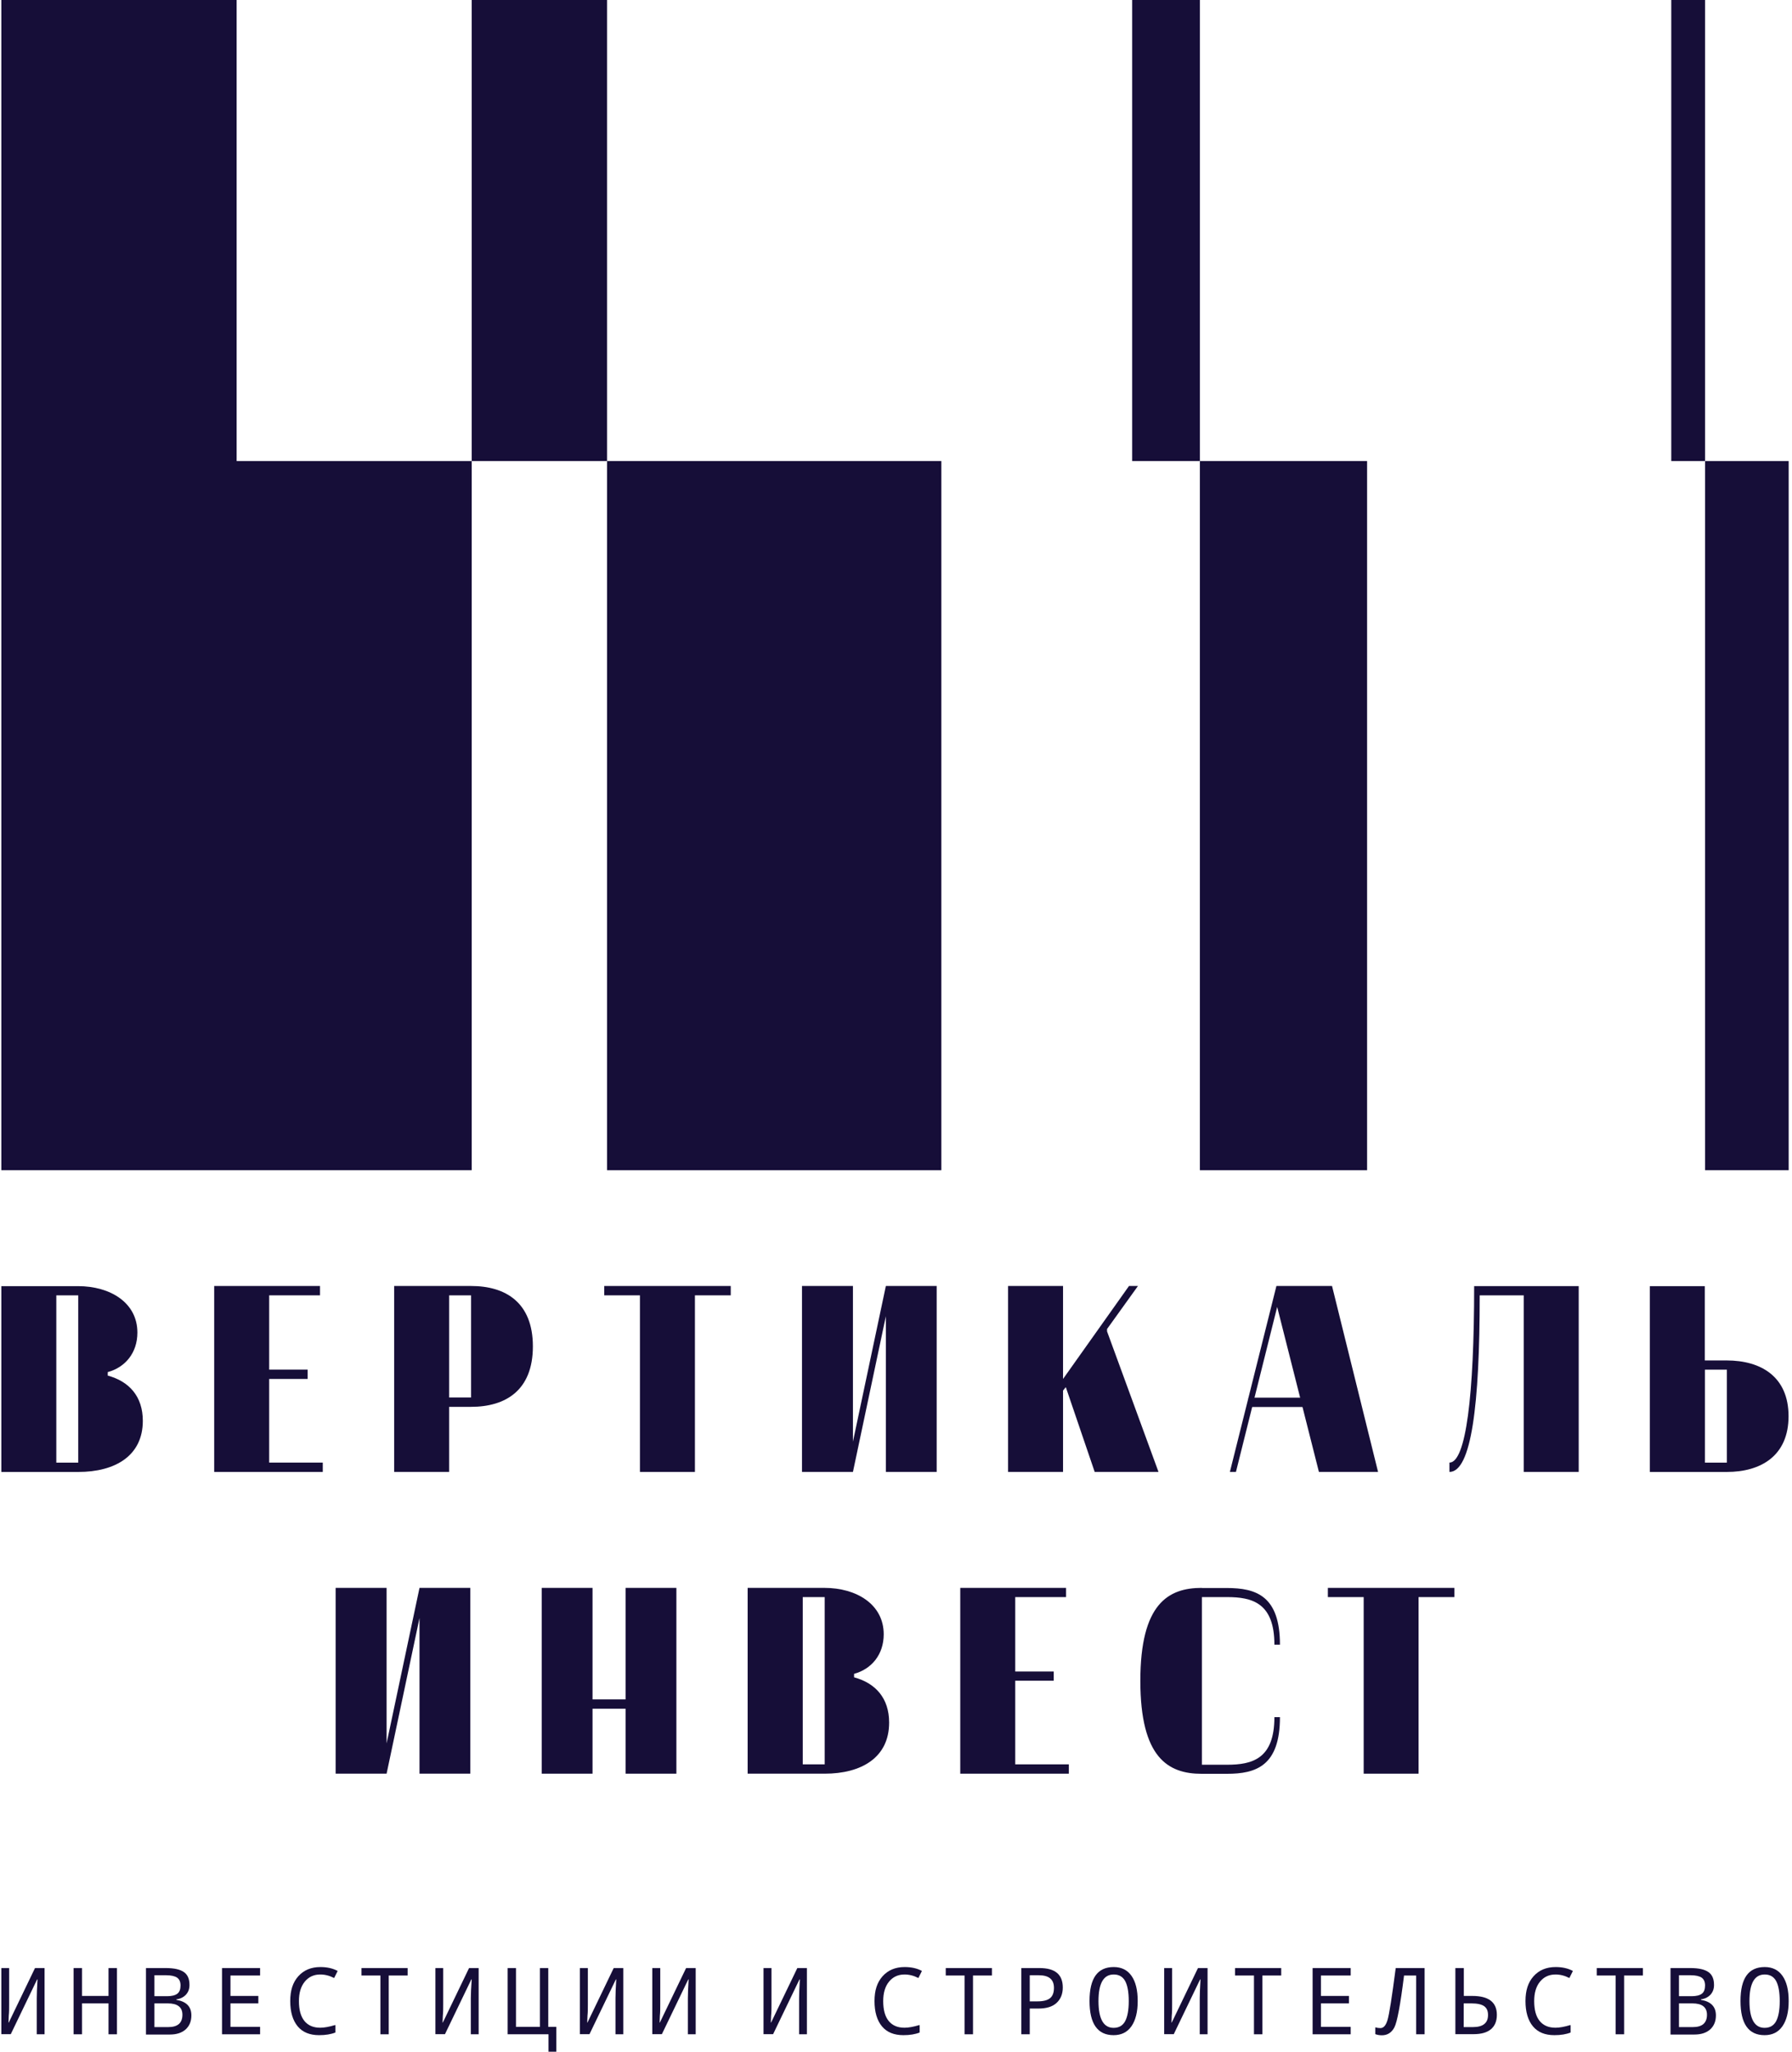 <?xml version="1.0" encoding="UTF-8"?> <svg xmlns="http://www.w3.org/2000/svg" width="242" height="277" viewBox="0 0 242 277" fill="none"><g clip-path="url(#clip0_161_1996)"><path d="M0.179 265.708H1.235V270.596C1.235 271.175 1.235 271.686 1.184 272.146L1.149 273.066H1.184L4.726 265.708H6.02V274.649H4.964V269.796C4.964 269.234 4.998 268.382 5.066 267.241H5.015L1.456 274.632H0.179V265.691V265.708Z" fill="#160E38"></path><path d="M15.796 274.65H14.655V270.478H11.078V274.65H9.937V265.709H11.078V269.473H14.655V265.709H15.796V274.65Z" fill="#160E38"></path><path d="M20.854 270.478V273.679H22.727C23.987 273.679 24.634 273.134 24.634 272.01C24.634 270.988 23.97 270.478 22.659 270.478H20.854ZM20.854 269.507H22.574C23.204 269.507 23.664 269.388 23.953 269.166C24.243 268.945 24.379 268.57 24.379 268.059C24.379 267.565 24.226 267.225 23.919 267.003C23.613 266.799 23.119 266.68 22.454 266.68H20.854V269.507ZM19.713 265.709H22.404C23.527 265.709 24.328 265.896 24.839 266.254C25.35 266.612 25.588 267.191 25.588 267.991C25.588 268.519 25.435 268.945 25.111 269.302C24.788 269.643 24.362 269.864 23.817 269.933V270.001C25.162 270.222 25.844 270.92 25.844 272.095C25.844 272.896 25.588 273.526 25.06 274.003C24.532 274.463 23.834 274.684 22.931 274.684H19.713V265.743V265.709Z" fill="#160E38"></path><path d="M35.125 274.65H29.982V265.709H35.125V266.714H31.123V269.473H34.887V270.478H31.123V273.645H35.125V274.65Z" fill="#160E38"></path><path d="M45.292 273.423V274.411C44.696 274.649 43.964 274.769 43.095 274.769C41.835 274.769 40.864 274.377 40.2 273.577C39.536 272.776 39.195 271.635 39.195 270.17C39.195 268.706 39.553 267.633 40.285 266.815C41.018 265.998 42.005 265.572 43.266 265.572C44.168 265.572 44.935 265.743 45.599 266.1L45.122 267.054C44.492 266.73 43.879 266.577 43.249 266.577C42.38 266.577 41.682 266.901 41.154 267.548C40.626 268.195 40.37 269.063 40.37 270.17C40.37 271.346 40.609 272.231 41.103 272.844C41.597 273.457 42.312 273.764 43.249 273.764C43.776 273.764 44.441 273.645 45.241 273.406" fill="#160E38"></path><path d="M52.496 274.65H51.372V266.714H48.818V265.709H55.051V266.714H52.496V274.65Z" fill="#160E38"></path><path d="M58.797 265.708H59.853V270.596C59.853 271.175 59.853 271.686 59.802 272.146L59.768 273.066H59.802L63.344 265.708H64.639V274.649H63.583V269.796C63.583 269.234 63.617 268.382 63.702 267.241H63.651L60.092 274.632H58.797V265.691V265.708Z" fill="#160E38"></path><path d="M74.04 273.645H75.13V277H74.074V274.65H68.556V265.709H69.68V273.645H72.916V265.709H74.04V273.645Z" fill="#160E38"></path><path d="M78.331 265.708H79.387V270.596C79.387 271.175 79.387 271.686 79.336 272.146L79.302 273.066H79.336L82.878 265.708H84.173V274.649H83.117V269.796C83.117 269.234 83.151 268.382 83.219 267.241H83.168L79.609 274.632H78.314V265.691L78.331 265.708Z" fill="#160E38"></path><path d="M88.107 265.708H89.163V270.596C89.163 271.175 89.163 271.686 89.112 272.146L89.078 273.066H89.112L92.654 265.708H93.949V274.649H92.893V269.796C92.893 269.234 92.927 268.382 92.995 267.241H92.944L89.384 274.632H88.09V265.691L88.107 265.708Z" fill="#160E38"></path><path d="M103.128 265.708H104.184V270.596C104.184 271.175 104.184 271.686 104.132 272.146L104.098 273.066H104.132L107.675 265.708H108.969V274.649H107.913V269.796C107.913 269.234 107.947 268.382 108.015 267.241H107.964L104.405 274.632H103.111V265.691L103.128 265.708Z" fill="#160E38"></path><path d="M124.195 273.423V274.411C123.598 274.649 122.866 274.769 121.998 274.769C120.737 274.769 119.767 274.377 119.102 273.577C118.438 272.776 118.098 271.635 118.098 270.17C118.098 268.706 118.455 267.633 119.188 266.815C119.92 265.998 120.908 265.572 122.168 265.572C123.071 265.572 123.854 265.743 124.501 266.1L124.024 267.054C123.394 266.73 122.781 266.577 122.151 266.577C121.282 266.577 120.584 266.901 120.056 267.548C119.528 268.195 119.273 269.063 119.273 270.17C119.273 271.346 119.511 272.231 120.005 272.844C120.499 273.457 121.214 273.764 122.151 273.764C122.679 273.764 123.343 273.645 124.143 273.406" fill="#160E38"></path><path d="M131.398 274.65H130.257V266.714H127.719V265.709H133.953V266.714H131.398V274.65Z" fill="#160E38"></path><path d="M139.062 270.205H140.101C140.901 270.205 141.48 270.052 141.821 269.762C142.161 269.473 142.332 269.013 142.332 268.383C142.332 267.242 141.651 266.68 140.288 266.68H139.062V270.205ZM139.062 271.176V274.65H137.921V265.709H140.39C142.485 265.709 143.524 266.578 143.524 268.332C143.524 269.217 143.234 269.915 142.672 270.426C142.11 270.937 141.293 271.176 140.22 271.176H139.062Z" fill="#160E38"></path><path d="M150.387 273.781C151.086 273.781 151.614 273.491 151.937 272.895C152.261 272.299 152.431 271.397 152.431 270.17C152.431 268.944 152.261 268.025 151.937 267.446C151.614 266.867 151.103 266.577 150.404 266.577C149.025 266.577 148.344 267.769 148.344 270.17C148.344 272.572 149.025 273.781 150.387 273.781ZM150.387 274.769C148.224 274.769 147.135 273.236 147.135 270.153C147.135 267.071 148.224 265.572 150.404 265.572C151.443 265.572 152.244 265.964 152.806 266.764C153.368 267.565 153.64 268.689 153.64 270.17C153.64 271.652 153.351 272.776 152.789 273.577C152.227 274.377 151.426 274.769 150.387 274.769Z" fill="#160E38"></path><path d="M157.233 265.708H158.289V270.596C158.289 271.175 158.289 271.686 158.238 272.146L158.204 273.066H158.238L161.78 265.708H163.075V274.649H162.019V269.796C162.019 269.234 162.053 268.382 162.121 267.241H162.07L158.511 274.632H157.216V265.691L157.233 265.708Z" fill="#160E38"></path><path d="M170.483 274.65H169.342V266.714H166.788V265.709H173.021V266.714H170.483V274.65Z" fill="#160E38"></path><path d="M182.404 274.65H177.261V265.709H182.404V266.714H178.385V269.473H182.166V270.478H178.385V273.645H182.404V274.65Z" fill="#160E38"></path><path d="M192.384 274.65H191.243V266.714H189.608C189.114 270.699 188.672 273.032 188.297 273.73C187.922 274.429 187.36 274.786 186.611 274.786C186.304 274.786 186.015 274.735 185.725 274.633V273.713C185.964 273.781 186.185 273.815 186.424 273.815C186.832 273.815 187.156 273.458 187.377 272.726C187.599 271.993 187.973 269.66 188.484 265.709H192.384V274.65Z" fill="#160E38"></path><path d="M197.681 273.679H198.907C200.269 273.679 200.951 273.134 200.951 272.044C200.951 271.499 200.78 271.108 200.423 270.852C200.082 270.614 199.503 270.478 198.703 270.478H197.664V273.679H197.681ZM196.54 274.65V265.709H197.681V269.473H198.839C201.036 269.473 202.143 270.324 202.143 272.027C202.143 272.879 201.87 273.526 201.342 273.969C200.814 274.412 200.031 274.633 199.009 274.633H196.54V274.65Z" fill="#160E38"></path><path d="M212.106 273.423V274.411C211.51 274.649 210.777 274.769 209.909 274.769C208.649 274.769 207.678 274.377 207.014 273.577C206.349 272.776 206.009 271.635 206.009 270.17C206.009 268.706 206.366 267.633 207.099 266.815C207.831 265.998 208.819 265.572 210.079 265.572C210.982 265.572 211.748 265.743 212.412 266.1L211.935 267.054C211.305 266.73 210.692 266.577 210.062 266.577C209.193 266.577 208.495 266.901 207.967 267.548C207.439 268.195 207.184 269.063 207.184 270.17C207.184 271.346 207.422 272.231 207.916 272.844C208.41 273.457 209.125 273.764 210.062 273.764C210.59 273.764 211.254 273.645 212.055 273.406" fill="#160E38"></path><path d="M219.326 274.65H218.185V266.714H215.631V265.709H221.864V266.714H219.326V274.65Z" fill="#160E38"></path><path d="M226.735 270.478V273.679H228.608C229.868 273.679 230.516 273.134 230.516 272.01C230.516 270.988 229.851 270.478 228.54 270.478H226.735ZM226.735 269.507H228.455C229.085 269.507 229.545 269.388 229.834 269.166C230.124 268.945 230.26 268.57 230.26 268.059C230.26 267.565 230.107 267.225 229.8 267.003C229.494 266.799 229 266.68 228.336 266.68H226.735V269.507ZM225.594 265.709H228.285C229.409 265.709 230.209 265.896 230.72 266.254C231.231 266.612 231.469 267.191 231.469 267.991C231.469 268.519 231.316 268.945 230.992 269.302C230.669 269.643 230.243 269.864 229.698 269.933V270.001C231.043 270.222 231.725 270.92 231.725 272.095C231.725 272.896 231.469 273.526 230.941 274.003C230.413 274.463 229.715 274.684 228.813 274.684H225.594V265.743V265.709Z" fill="#160E38"></path><path d="M238.298 273.781C238.996 273.781 239.524 273.491 239.848 272.895C240.172 272.299 240.342 271.397 240.342 270.17C240.342 268.944 240.172 268.025 239.848 267.446C239.524 266.867 239.013 266.577 238.315 266.577C236.936 266.577 236.255 267.769 236.255 270.17C236.255 272.572 236.936 273.781 238.298 273.781ZM238.298 274.769C236.135 274.769 235.045 273.236 235.045 270.153C235.045 267.071 236.135 265.572 238.315 265.572C239.354 265.572 240.155 265.964 240.717 266.764C241.279 267.565 241.551 268.689 241.551 270.17C241.551 271.652 241.262 272.776 240.7 273.577C240.137 274.377 239.337 274.769 238.298 274.769Z" fill="#160E38"></path><path d="M63.702 157.991V62.246H31.957V0H18.452H0.179V66.657V157.991H63.702Z" fill="#160E38"></path><path d="M81.976 0H63.702V62.246H81.976V0Z" fill="#160E38"></path><path d="M127.124 62.248H81.976V157.993H127.124V62.248Z" fill="#160E38"></path><path d="M162.036 0H152.891V62.246H162.036V0Z" fill="#160E38"></path><path d="M184.618 62.248H162.036V157.993H184.618V62.248Z" fill="#160E38"></path><path d="M230.26 0H225.696V62.246H230.26V0Z" fill="#160E38"></path><path d="M241.551 62.248H230.26V157.993H241.551V62.248Z" fill="#160E38"></path><path d="M147.833 198.726H156.45L149.502 179.754V179.43L153.674 173.623H152.465L143.558 186.174V173.623H136.133V198.726H143.558V187.741L143.933 187.281L147.833 198.726Z" fill="#160E38"></path><path d="M233.206 197.47H230.243V184.919H233.206V197.47ZM222.801 198.73H233.189C237.821 198.73 241.534 196.533 241.534 191.203C241.534 185.872 237.821 183.675 233.189 183.675H230.226V173.645H222.801V198.73Z" fill="#160E38"></path><path d="M199.077 173.623C199.077 188.371 197.97 197.466 195.74 197.466V198.726C198.703 198.726 199.827 189.632 199.827 174.883H205.77V198.726H213.196V173.64H199.094L199.077 173.623Z" fill="#160E38"></path><path d="M108.305 198.726H115.185L119.63 177.71V198.726H126.493V173.623H119.63L115.185 194.639V173.623H108.305V198.726Z" fill="#160E38"></path><path d="M93.846 174.883H98.683V173.623H81.601V174.883H86.421V198.726H93.846V174.883Z" fill="#160E38"></path><path d="M63.617 188.678H60.654V174.883H63.617V188.678ZM53.228 198.726H60.654V189.938H63.617C68.249 189.938 71.962 187.741 71.962 181.781C71.962 175.82 68.249 173.623 63.617 173.623H53.228V198.709V198.726Z" fill="#160E38"></path><path d="M28.926 198.726H43.589V197.466H36.351V186.174H41.546V184.914H36.351V174.883H43.215V173.623H28.926V198.726Z" fill="#160E38"></path><path d="M10.567 197.47H7.604V174.888H10.567V197.47ZM14.569 185.242C16.886 184.612 18.555 182.671 18.555 179.912C18.555 175.841 14.842 173.645 10.567 173.645H0.179V198.73H10.567C15.574 198.73 19.287 196.533 19.287 191.833C19.287 188.512 17.43 186.503 14.552 185.719V185.242H14.569Z" fill="#160E38"></path><path d="M172.476 176.45L178.113 198.726H186.1L179.884 173.623H172.373L166.089 198.726H166.907L172.476 176.45Z" fill="#160E38"></path><path d="M178.419 188.699H168.61V189.959H178.419V188.699Z" fill="#160E38"></path><path d="M45.326 239.467H52.207L56.652 218.451V239.467H63.515V214.381H56.652L52.207 235.379V214.381H45.326V239.467Z" fill="#160E38"></path><path d="M129.678 239.467H144.341V238.206H137.103V226.915H142.298V225.672H137.103V215.624H143.967V214.381H129.678V239.467Z" fill="#160E38"></path><path d="M111.37 238.206H108.407V215.624H111.37V238.206ZM115.356 225.979C117.672 225.348 119.341 223.407 119.341 220.648C119.341 216.578 115.628 214.381 111.353 214.381H100.965V239.467H111.353C116.36 239.467 120.073 237.27 120.073 232.569C120.073 229.248 118.217 227.239 115.339 226.455V225.979H115.356Z" fill="#160E38"></path><path d="M80.018 214.381H73.154V239.467H80.018V214.381Z" fill="#160E38"></path><path d="M91.343 214.381H84.48V239.467H91.343V214.381Z" fill="#160E38"></path><path d="M87.698 229.436H77.888V230.696H87.698V229.436Z" fill="#160E38"></path><path d="M191.567 215.624H196.403V214.381H179.322V215.624H184.158V239.467H191.567V215.624Z" fill="#160E38"></path><path d="M162.292 214.381C157.762 214.381 153.998 216.527 153.998 226.932C153.998 237.338 157.762 239.484 162.292 239.484H165.681C169.632 239.484 172.85 238.411 172.85 231.837H172.101C172.101 237.491 169.087 238.258 165.698 238.258H162.309V215.624H165.698C169.087 215.624 172.101 216.39 172.101 222.045H172.85C172.85 215.471 169.649 214.398 165.681 214.398H162.292V214.381Z" fill="#160E38"></path></g><defs><clipPath id="clip0_161_1996"><rect width="241.372" height="277" fill="white" transform="translate(0.179)"></rect></clipPath></defs></svg> 